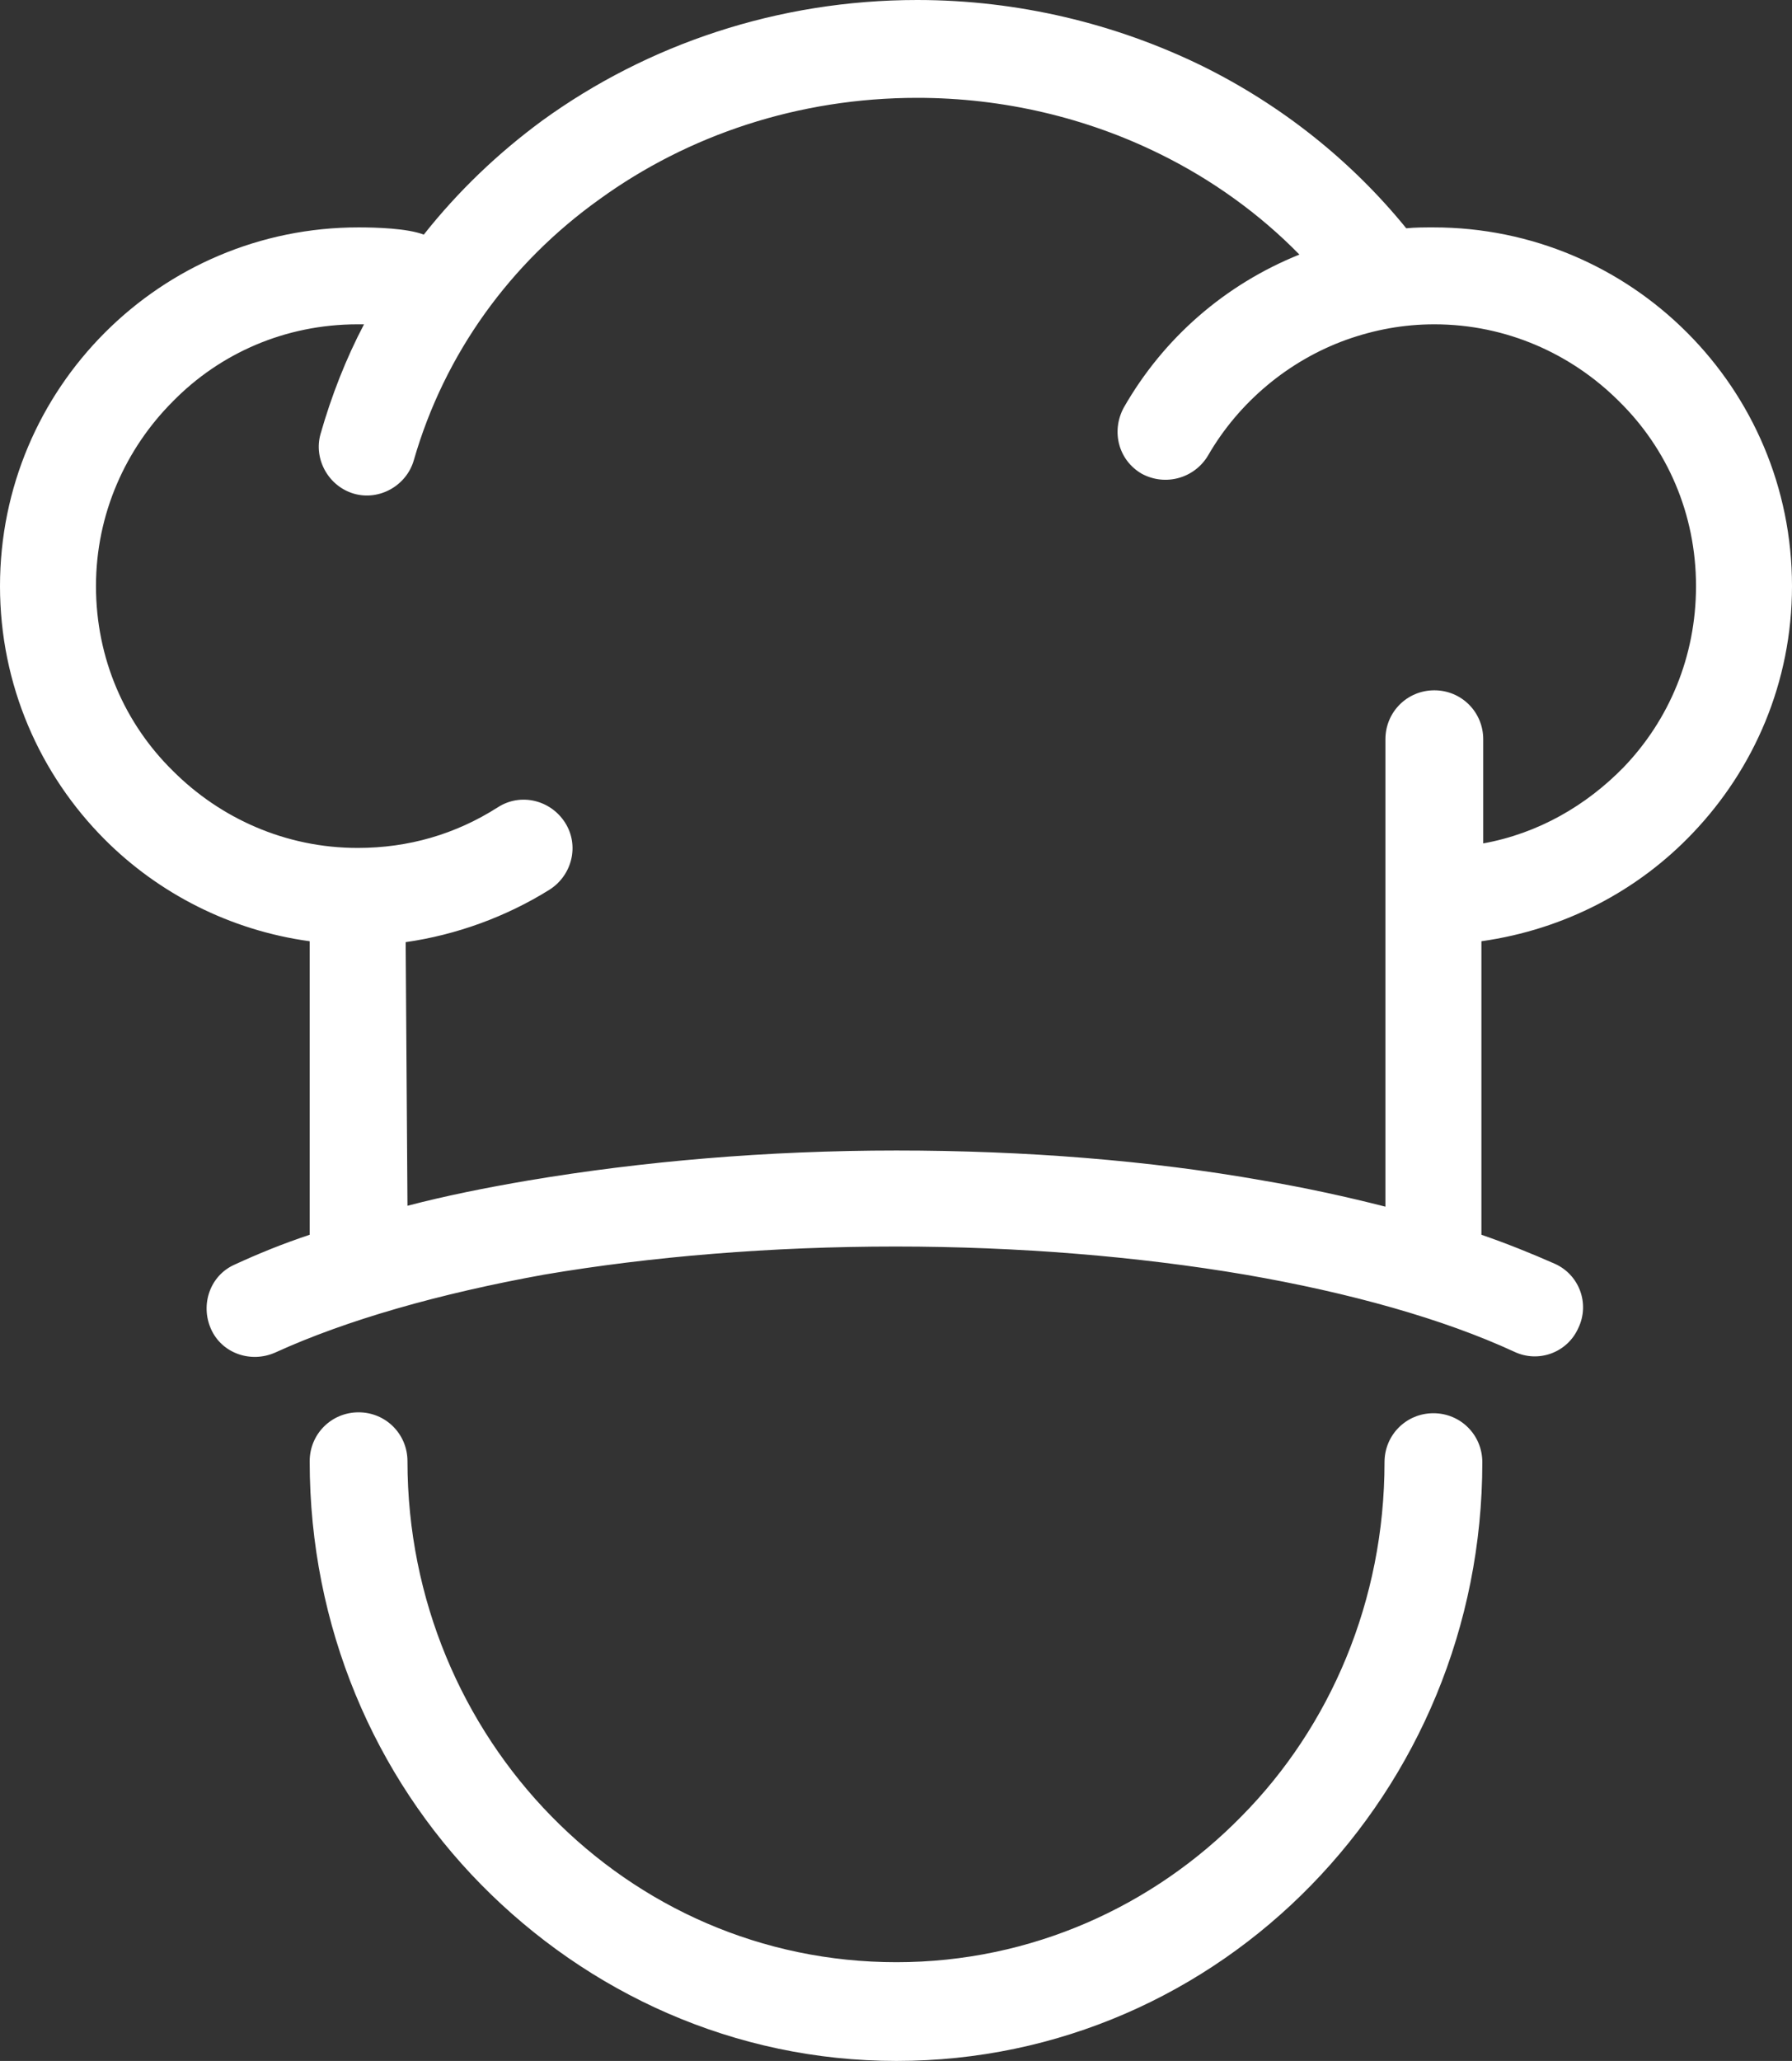 <?xml version="1.0" encoding="utf-8"?>
<!-- Generator: Adobe Illustrator 24.1.1, SVG Export Plug-In . SVG Version: 6.00 Build 0)  -->
<svg xmlns="http://www.w3.org/2000/svg" xmlns:xlink="http://www.w3.org/1999/xlink" version="1.1" id="Layer_1" x="0px" y="0px" viewBox="0 0 197.9 227.5" style="enable-background:new 0 0 197.9 227.5;" xml:space="preserve" width="197.9" height="227.5">
<rect x="0" y="0" width="197.9" height="227.5" fill="#333333" stroke="none"/>
<style type="text/css">
	.st0{fill-rule:evenodd;clip-rule:evenodd;fill:#FFFFFF;}
</style>
<g>
	<path class="st0" d="M152.9,161.4c0-3,2.4-5.4,5.4-5.4s5.4,2.4,5.4,5.4c0,18.2-7.2,34.7-18.9,46.7c-11.7,12-27.9,19.4-45.8,19.4   S64.9,220,53.1,208c-11.7-11.9-18.9-28.4-18.9-46.7c0-3,2.4-5.4,5.4-5.4s5.4,2.4,5.4,5.4c0,15.3,6.1,29.2,15.9,39.2   c9.8,10,23.2,16.1,38.1,16.1c14.9,0,28.4-6.2,38.1-16.1C146.9,190.6,152.9,176.7,152.9,161.4z"/>
	<path class="st0" d="M30.4,149.3c-2.7,1.2-5.9,0.1-7.1-2.6c-1.2-2.7-0.1-5.9,2.6-7.1c2.6-1.2,5.3-2.3,8.3-3.3v-32.4   c-8.8-1.2-16.7-5.3-22.6-11.2C4.4,85.5,0,75.6,0,64.7s4.4-20.8,11.6-28c7.2-7.2,17.1-11.6,28-11.6c1.9,0,5.4,0.1,7.2,0.8   c3.8-4.8,8.2-9,13.1-12.6C71.5,4.9,85.9,0,101.3,0c11.1,0,21.9,2.6,31.5,7.3c8.7,4.3,16.4,10.4,22.5,17.9c1-0.1,2-0.1,3-0.1   c10.9,0,20.8,4.4,28,11.6c7.2,7.2,11.6,17.1,11.6,28c0,10.6-4.2,20.2-11,27.3c-6,6.3-14.1,10.6-23.3,11.9v32.4   c2.9,1,5.6,2.1,8.1,3.2c2.7,1.2,3.9,4.4,2.6,7.1c-1.2,2.7-4.4,3.9-7.1,2.6c-7.8-3.6-18.1-6.5-29.7-8.5c-11.8-2-25-3.1-38.6-3.1   c-13.7,0-27,1.1-38.8,3.1C48.5,142.8,38.3,145.7,30.4,149.3L30.4,149.3z M45,133.1c4.2-1.1,8.7-2,13.4-2.8   c12.5-2.1,26.3-3.3,40.6-3.3c14.2,0,28,1.1,40.4,3.3c4.7,0.8,9.3,1.8,13.6,2.9V81.6c0-3,2.4-5.4,5.4-5.4s5.4,2.4,5.4,5.4v11.5   c6.1-1.1,11.4-4.2,15.5-8.4c5-5.2,8-12.2,8-20c0-8-3.2-15.2-8.5-20.4c-5.2-5.2-12.4-8.5-20.4-8.5c-3.4,0-6.6,0.6-9.7,1.7   c-6.4,2.3-11.9,6.9-15.3,12.8c-1.5,2.5-4.7,3.4-7.3,2c-2.6-1.5-3.4-4.7-2-7.3c4.4-7.7,11.2-13.6,19.4-16.9   c-4.4-4.5-9.7-8.3-15.4-11.1c-8.1-4-17.3-6.2-26.8-6.2c-13.1,0-25.3,4.1-35.1,11.2C56.4,29,49.1,39,45.7,50.8   c-0.8,2.8-3.8,4.5-6.6,3.7c-2.8-0.8-4.5-3.8-3.7-6.6c1.2-4.2,2.8-8.3,4.8-12.1c-0.2,0-0.5,0-0.7,0c-8,0-15.2,3.2-20.4,8.5   c-5.2,5.2-8.5,12.4-8.5,20.4c0,8,3.2,15.2,8.5,20.4c5.2,5.2,12.4,8.5,20.4,8.5c5.6,0,10.8-1.5,15.5-4.5c2.5-1.6,5.8-0.8,7.4,1.7   c1.6,2.5,0.8,5.8-1.7,7.4c-4.8,3-10.3,5-15.9,5.8L45,133.1L45,133.1z"/>
</g>
</svg>
